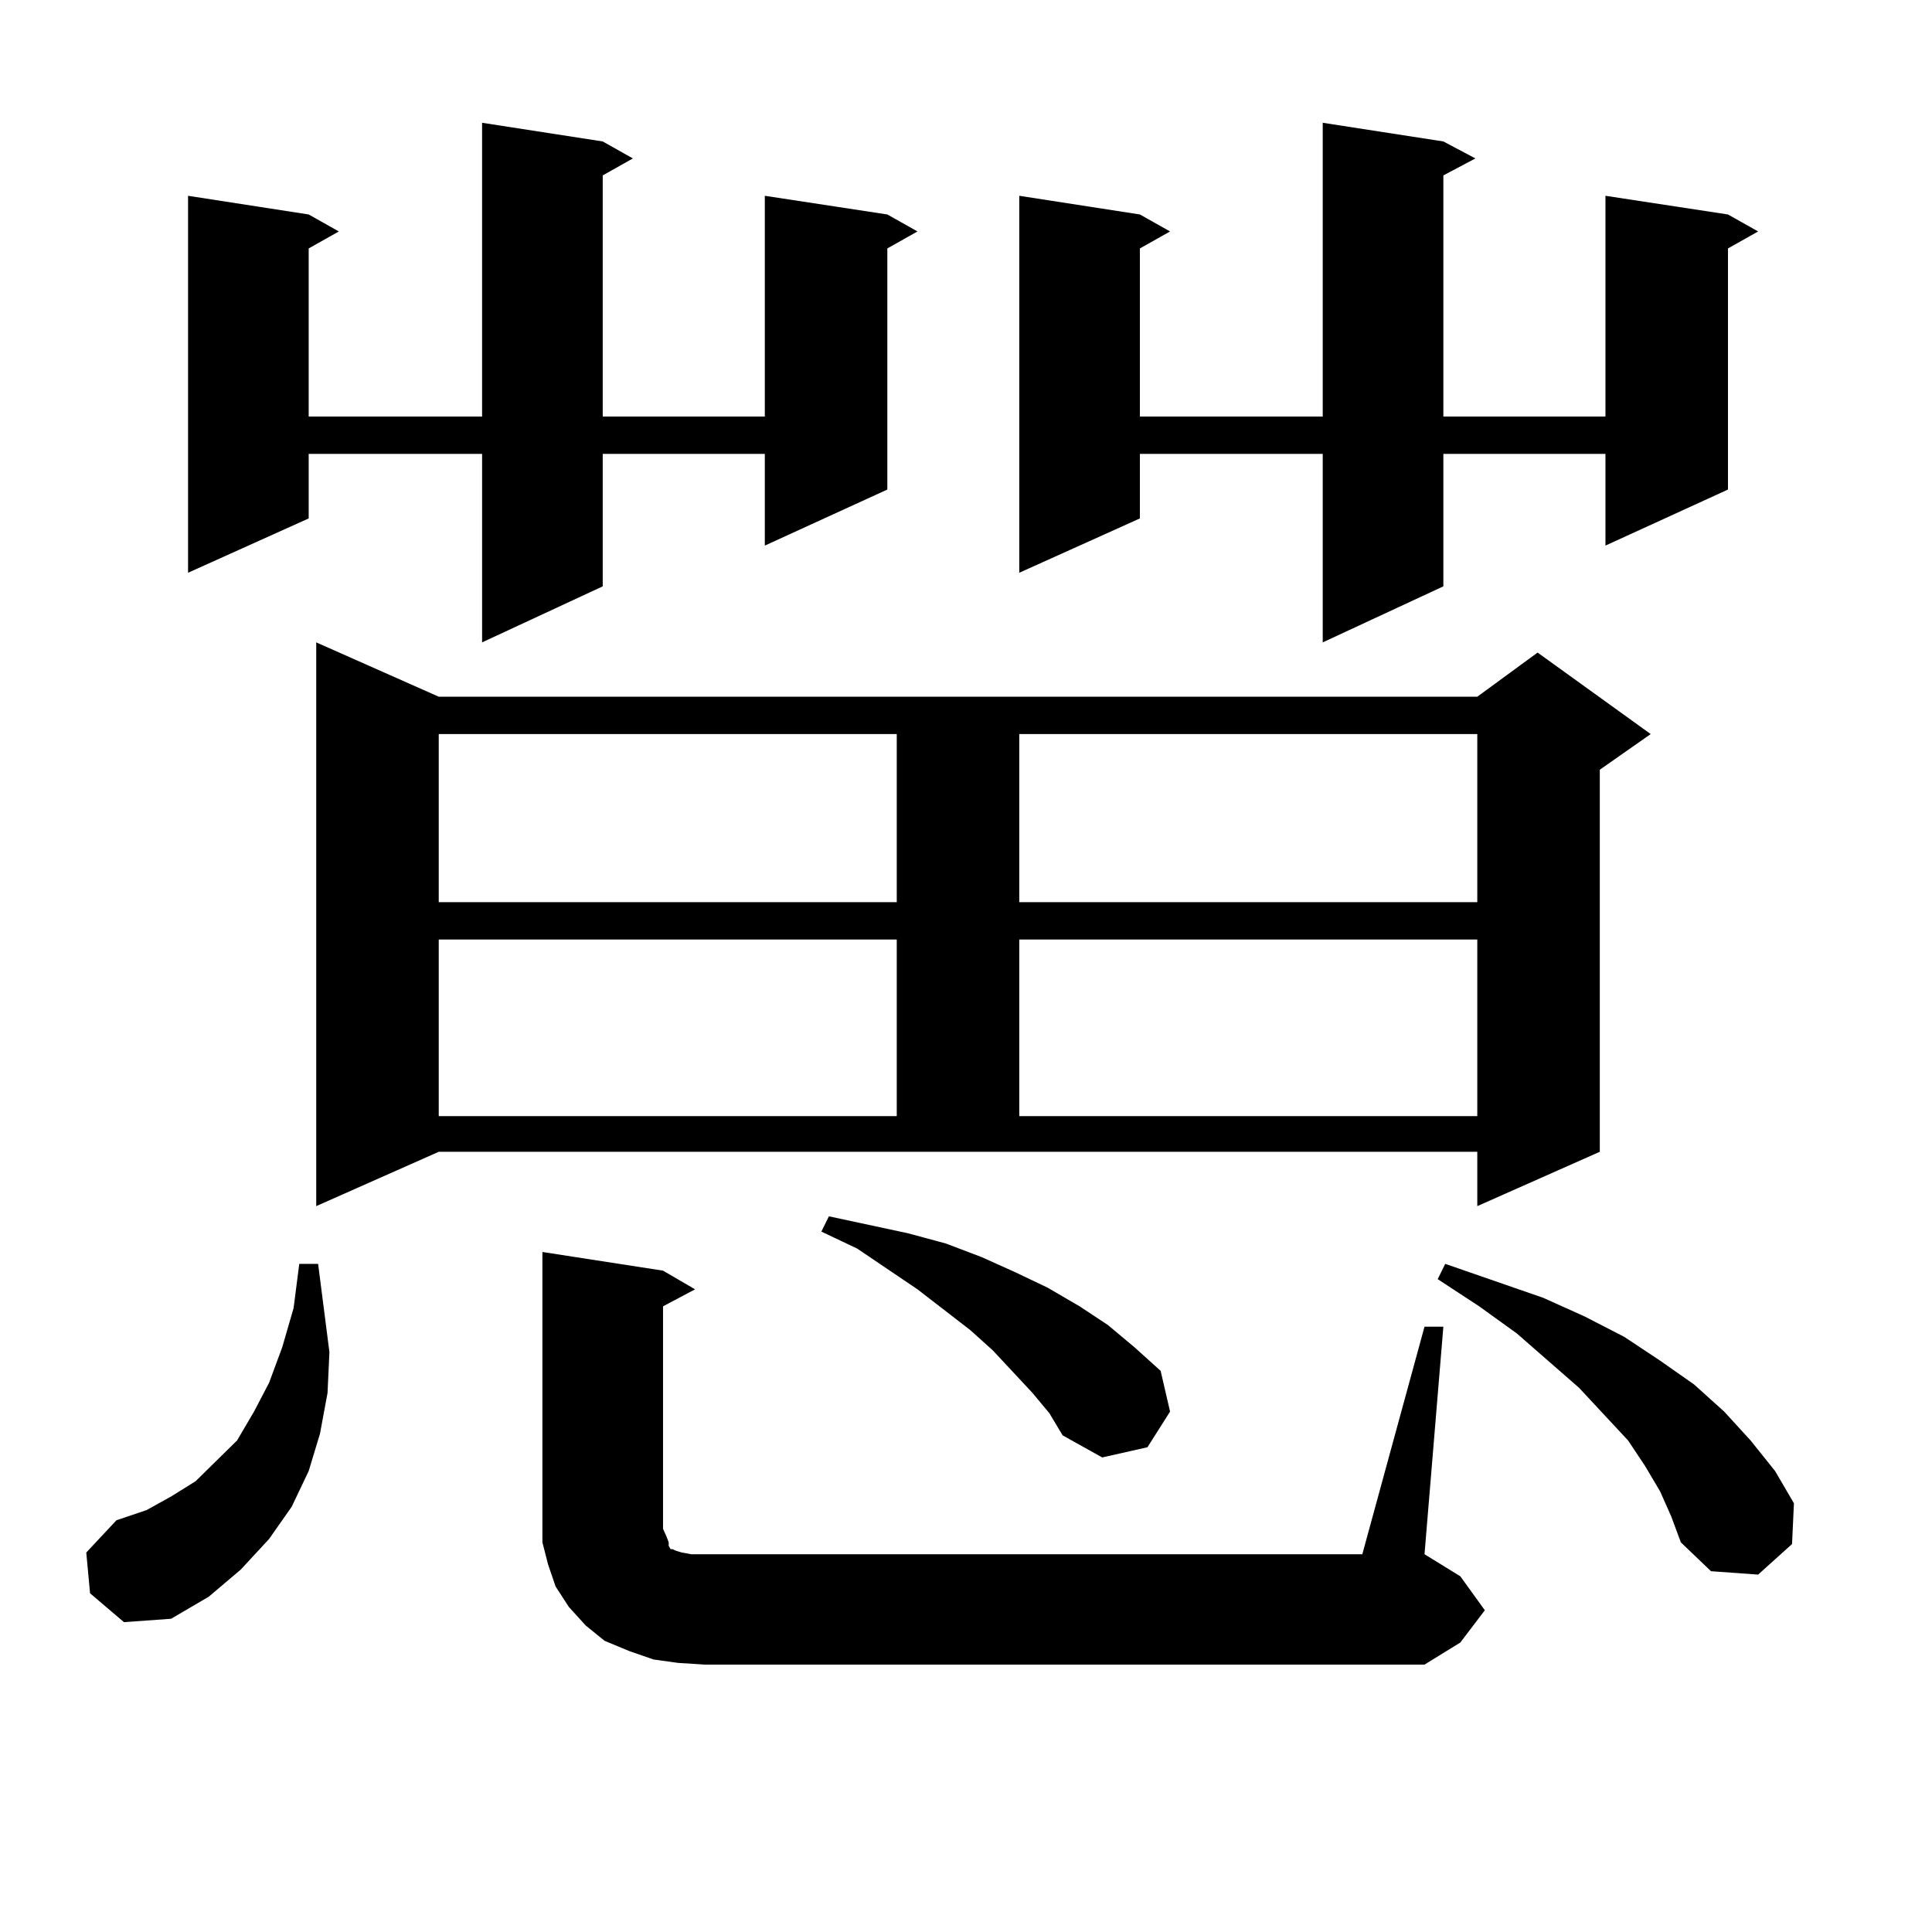 <?xml version="1.0" encoding="utf-8"?>
<!-- Generator: Adobe Illustrator 16.0.0, SVG Export Plug-In . SVG Version: 6.00 Build 0)  -->
<!DOCTYPE svg PUBLIC "-//W3C//DTD SVG 1.1//EN" "http://www.w3.org/Graphics/SVG/1.1/DTD/svg11.dtd">
<svg version="1.1" id="图层_1" xmlns="http://www.w3.org/2000/svg" xmlns:xlink="http://www.w3.org/1999/xlink" x="0px" y="0px"
	 width="1000px" height="1000px" viewBox="0 0 1000 1000" enable-background="new 0 0 1000 1000" xml:space="preserve">
<path d="M46.608,824.68l-1.951-21.094l15.609-16.699l15.609-5.273l12.683-7.031l12.683-7.91l10.731-10.547l10.731-10.547
	l8.78-14.941l7.805-14.941l6.829-18.457l5.854-20.215l2.927-22.852h9.756l2.927,22.852l2.927,22.852l-0.976,21.094l-3.902,21.094
	l-5.854,19.336l-8.78,18.457l-11.707,16.699l-14.634,15.82l-16.585,14.063l-19.512,11.426l-24.39,1.758L46.608,824.68z
	 M311.968,73.215l15.609,8.789l-15.609,8.789v124.805h83.9V101.34l63.413,9.668l15.609,8.789l-15.609,8.789v124.805l-63.413,29.004
	v-47.461h-83.9v68.555l-62.438,29.004v-97.559h-89.754v33.398l-62.438,28.125V101.34l62.438,9.668l15.609,8.789l-15.609,8.789
	v87.012h89.754V63.547L311.968,73.215z M163.679,624.289V332.492l63.413,28.125H764.64l31.219-22.852l58.535,42.188l-26.341,18.457
	v197.754l-63.413,28.125v-28.125H227.092L163.679,624.289z M227.092,379.953v87.012h237.067v-87.012H227.092z M227.092,486.301
	v91.406h237.067v-91.406H227.092z M737.323,686.691h9.756l-9.756,117.773l18.536,11.426l12.683,17.578l-12.683,16.699
	l-18.536,11.426H364.649l-13.658-0.879l-12.683-1.758l-12.683-4.395l-12.683-5.273l-9.756-7.91l-8.78-9.668l-6.829-10.547
	l-3.902-11.426l-2.927-11.426v-12.305V648.02l62.438,9.668l16.585,9.668l-16.585,8.789v115.137l1.951,4.395l0.976,2.637v1.758
	l0.976,1.758h0.976l1.951,0.879l2.927,0.879l4.878,0.879h6.829h340.479L737.323,686.691z M534.401,720.969l-20.487-21.973
	l-11.707-10.547l-27.316-21.094l-31.219-21.094l-18.536-8.789l3.902-7.91l40.975,8.789l19.512,5.273l18.536,7.031l17.561,7.91
	l16.585,7.91l16.585,9.668l14.634,9.668l13.658,11.426l13.658,12.305l4.878,21.094l-11.707,18.457l-23.414,5.273l-20.487-11.426
	l-6.829-11.426L534.401,720.969z M747.079,73.215l16.585,8.789l-16.585,8.789v124.805h83.9V101.34l63.413,9.668l15.609,8.789
	l-15.609,8.789v124.805l-63.413,29.004v-47.461h-83.9v68.555l-62.438,29.004v-97.559H590.01v33.398l-62.438,28.125V101.34
	l62.438,9.668l15.609,8.789l-15.609,8.789v87.012h94.632V63.547L747.079,73.215z M527.572,379.953v87.012H764.64v-87.012H527.572z
	 M527.572,486.301v91.406H764.64v-91.406H527.572z M859.271,771.945l-7.805-13.184l-8.78-13.184l-25.365-27.246l-32.194-28.125
	l-19.512-14.063l-21.463-14.063l3.902-7.91l50.73,17.578l21.463,9.668l20.487,10.547l18.536,12.305l17.561,12.305l15.609,14.063
	l13.658,14.941l12.683,15.82l9.756,16.699l-0.976,21.094l-17.561,15.82l-24.39-1.758l-15.609-14.941l-4.878-13.184L859.271,771.945z
	"/>
</svg>

